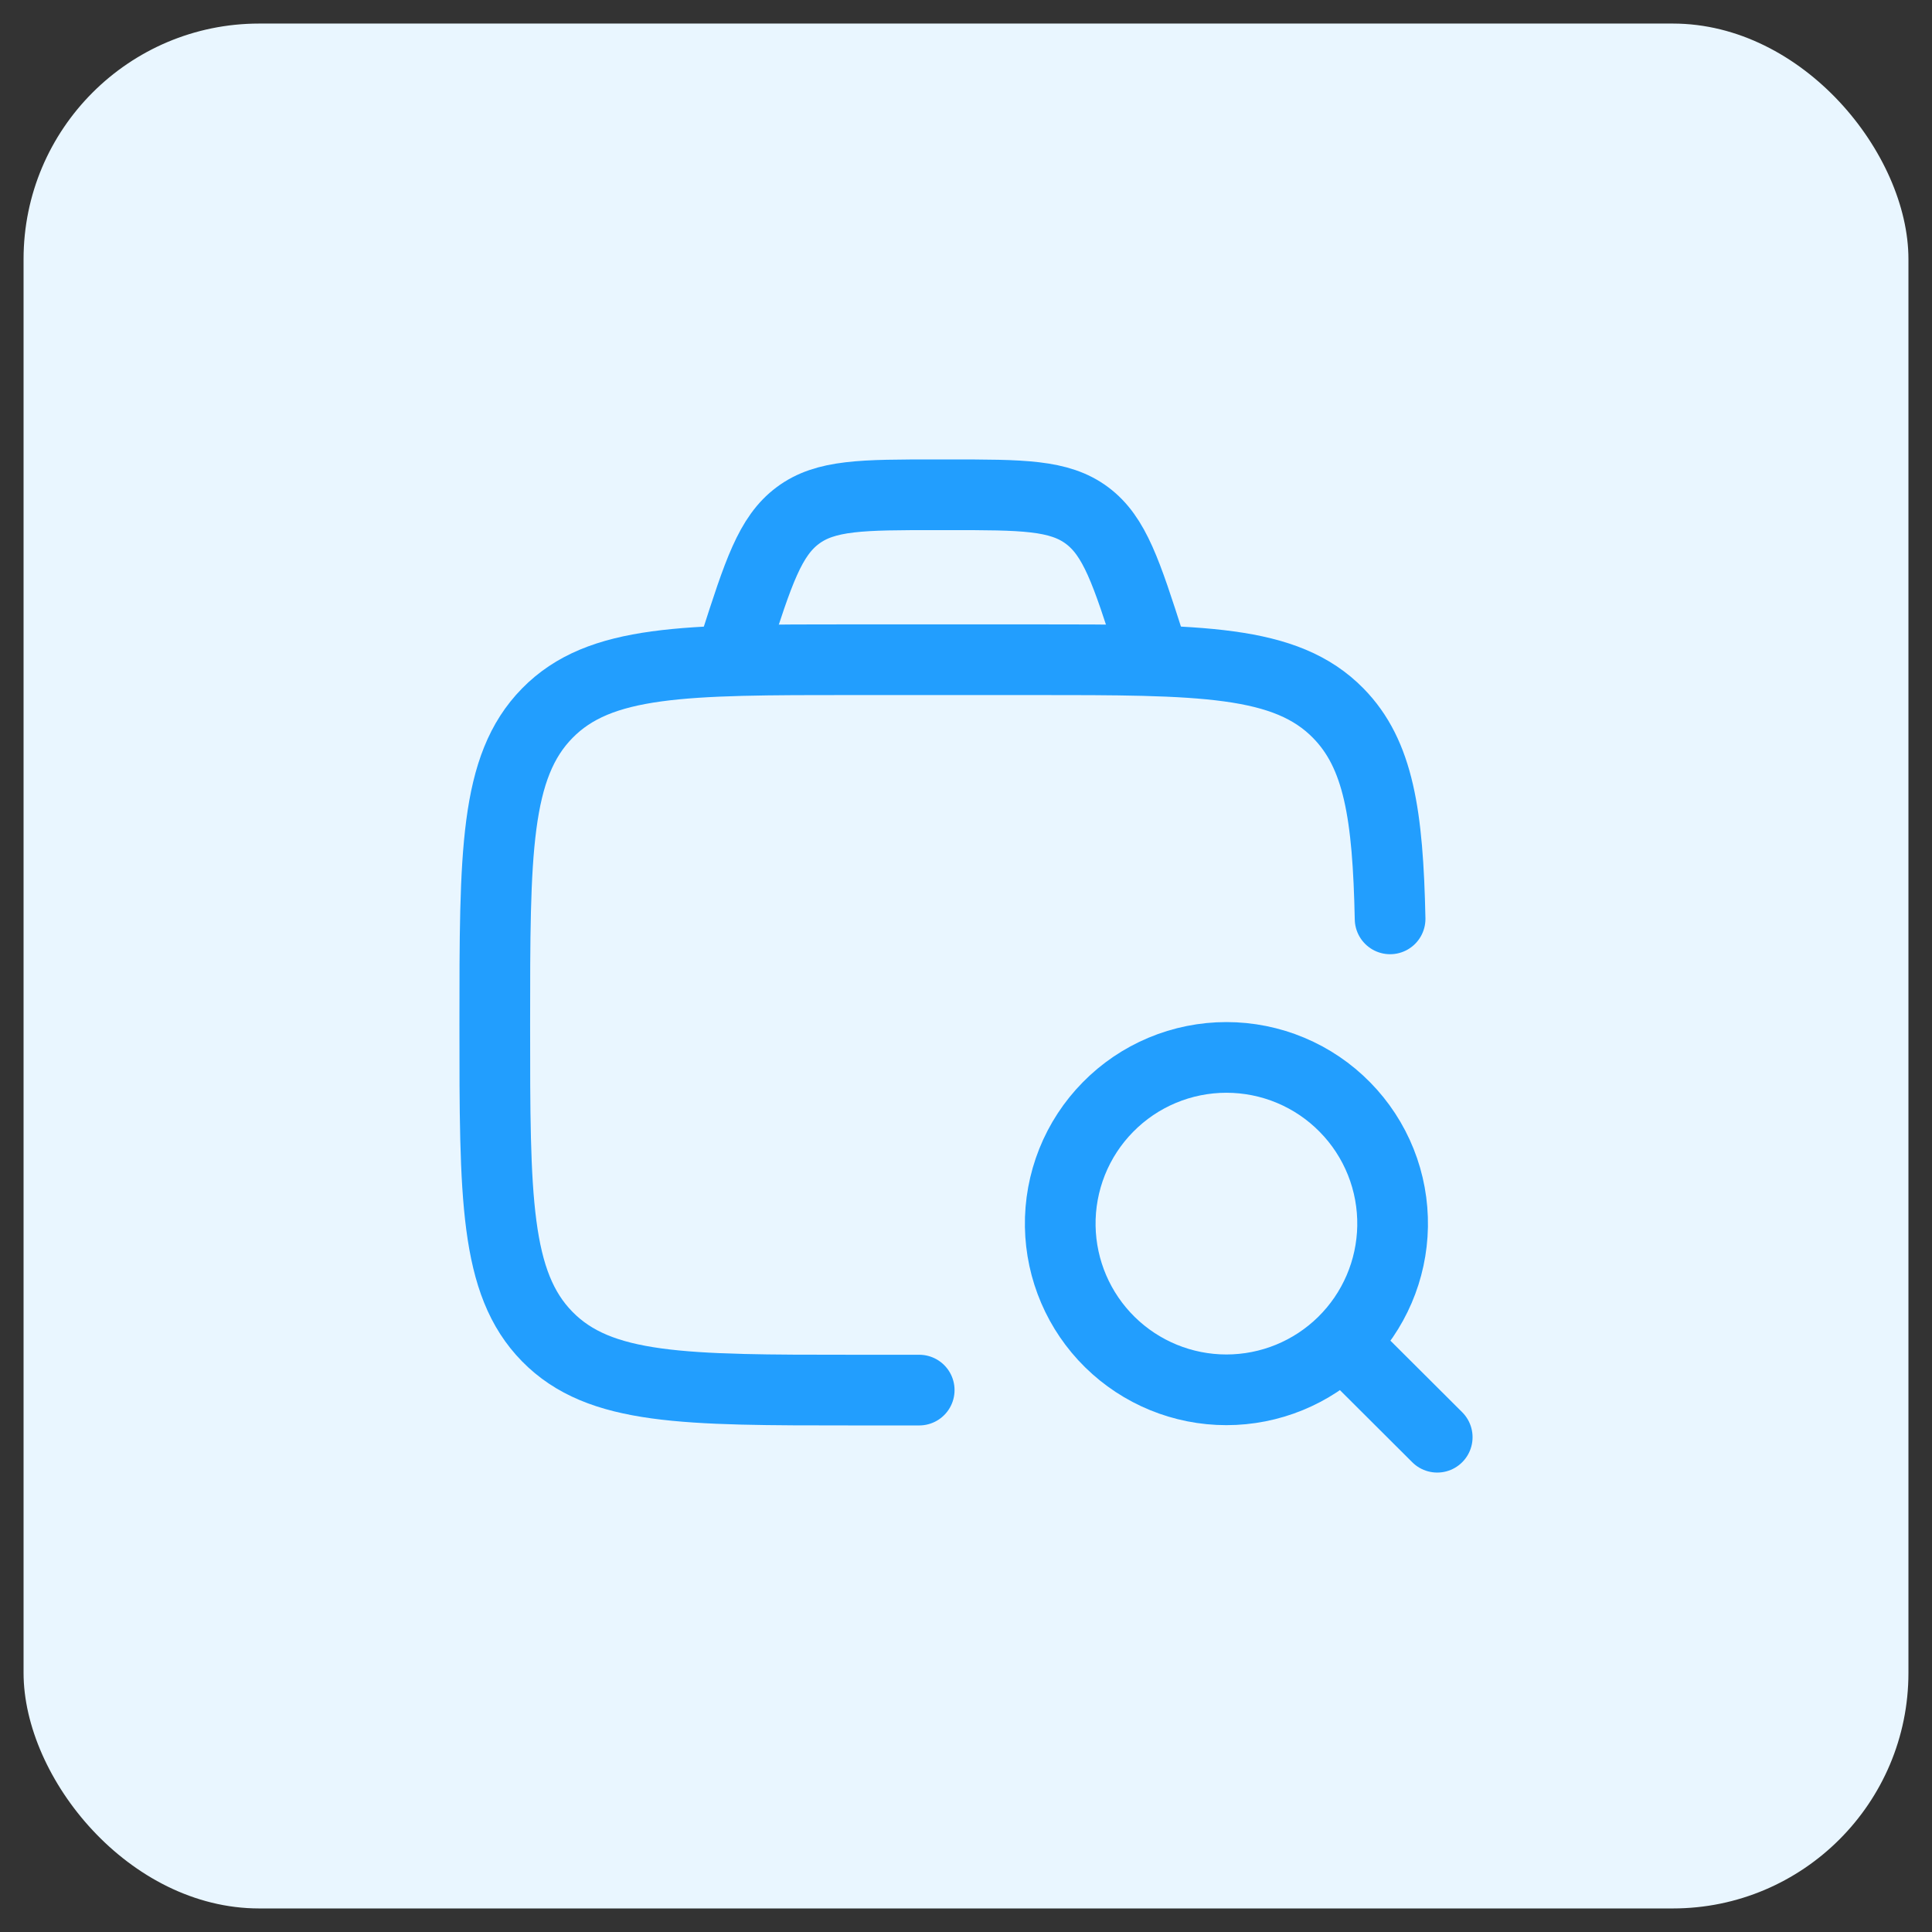 <svg width="41" height="41" viewBox="0 0 41 41" fill="none" xmlns="http://www.w3.org/2000/svg">
<rect x="0" y="0" width="41" height="41" fill="#333333" stroke="none"/>
<rect x="0.5" y="0.5" width="40" height="40" rx="5" fill="#E9F6FF"/>
<path d="M19.507 29.5H18.105C14.52 29.5 12.728 29.5 11.614 28.365C10.5 27.23 10.5 25.403 10.5 21.75C10.5 18.097 10.5 16.27 11.614 15.135C12.728 14 14.52 14 18.105 14H21.908C25.493 14 27.286 14 28.4 15.135C29.257 16.008 29.454 17.291 29.5 19.5" stroke="#229EFE" stroke-width="1.5" stroke-linecap="round" stroke-linejoin="round"/>
<path d="M28.517 28.523L30.5 30.5M24.5 14L24.4 13.69C23.905 12.15 23.658 11.38 23.069 10.94C22.479 10.5 21.697 10.5 20.13 10.5H19.867C18.302 10.5 17.519 10.5 16.93 10.94C16.34 11.38 16.093 12.15 15.598 13.69L15.5 14M29.553 26.026C29.561 25.558 29.476 25.093 29.302 24.658C29.128 24.223 28.87 23.828 28.541 23.494C28.213 23.16 27.822 22.895 27.39 22.714C26.958 22.533 26.495 22.44 26.026 22.44C25.558 22.44 25.095 22.533 24.663 22.714C24.231 22.895 23.84 23.16 23.512 23.494C23.183 23.828 22.925 24.223 22.751 24.658C22.578 25.093 22.492 25.558 22.5 26.026C22.516 26.951 22.894 27.833 23.554 28.482C24.213 29.13 25.101 29.494 26.026 29.494C26.952 29.494 27.84 29.13 28.499 28.482C29.159 27.833 29.537 26.951 29.553 26.026Z" stroke="#229EFE" stroke-width="1.5" stroke-linecap="round" stroke-linejoin="round"/>
</svg>
